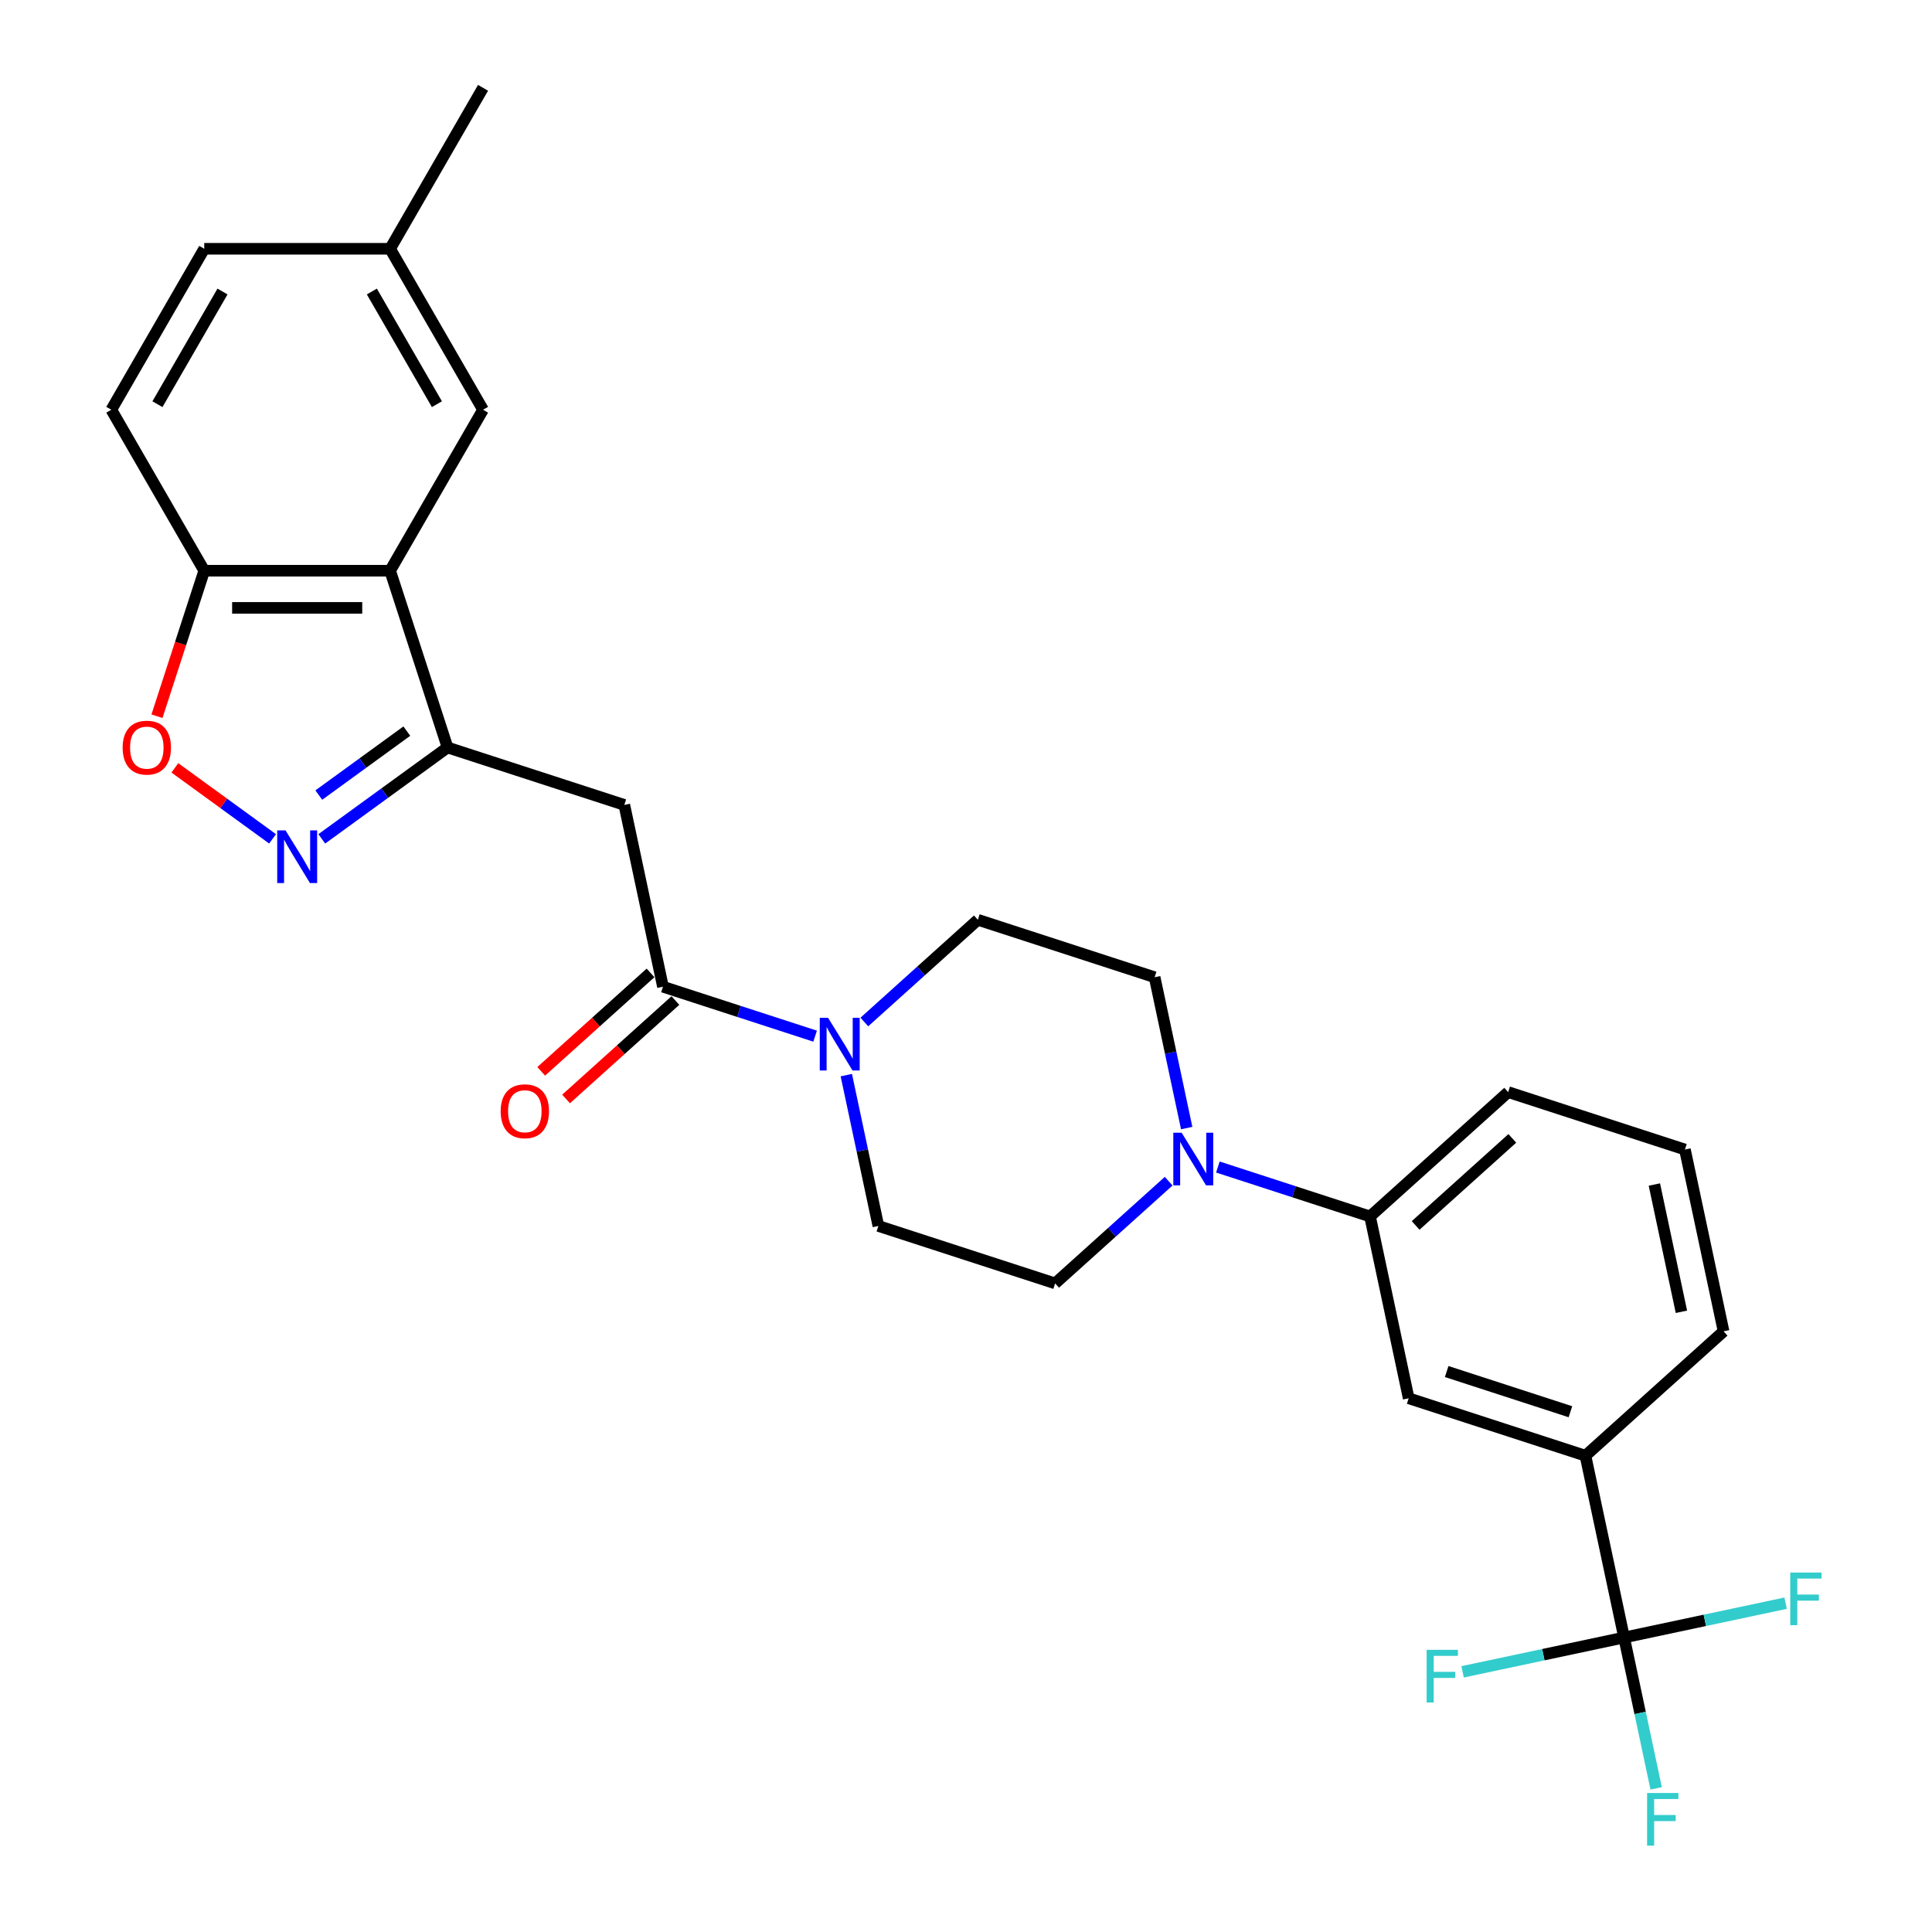 <?xml version='1.0' encoding='iso-8859-1'?>
<svg version='1.1' baseProfile='full'
              xmlns='http://www.w3.org/2000/svg'
                      xmlns:rdkit='http://www.rdkit.org/xml'
                      xmlns:xlink='http://www.w3.org/1999/xlink'
                  xml:space='preserve'
width='1000px' height='1000px' viewBox='0 0 1000 1000'>
<!-- END OF HEADER -->
<rect style='opacity:1.0;fill:#FFFFFF;stroke:none' width='1000' height='1000' x='0' y='0'> </rect>
<path class='bond-0' d='M 231.65,386.896 L 199.104,410.542' style='fill:none;fill-rule:evenodd;stroke:#000000;stroke-width:6px;stroke-linecap:butt;stroke-linejoin:miter;stroke-opacity:1' />
<path class='bond-0' d='M 199.104,410.542 L 166.557,434.189' style='fill:none;fill-rule:evenodd;stroke:#0000FF;stroke-width:6px;stroke-linecap:butt;stroke-linejoin:miter;stroke-opacity:1' />
<path class='bond-0' d='M 210.577,378.424 L 187.794,394.976' style='fill:none;fill-rule:evenodd;stroke:#000000;stroke-width:6px;stroke-linecap:butt;stroke-linejoin:miter;stroke-opacity:1' />
<path class='bond-0' d='M 187.794,394.976 L 165.012,411.529' style='fill:none;fill-rule:evenodd;stroke:#0000FF;stroke-width:6px;stroke-linecap:butt;stroke-linejoin:miter;stroke-opacity:1' />
<path class='bond-2' d='M 231.65,386.896 L 323.146,416.624' style='fill:none;fill-rule:evenodd;stroke:#000000;stroke-width:6px;stroke-linecap:butt;stroke-linejoin:miter;stroke-opacity:1' />
<path class='bond-3' d='M 231.65,386.896 L 201.922,295.4' style='fill:none;fill-rule:evenodd;stroke:#000000;stroke-width:6px;stroke-linecap:butt;stroke-linejoin:miter;stroke-opacity:1' />
<path class='bond-7' d='M 141.082,434.189 L 115.795,415.816' style='fill:none;fill-rule:evenodd;stroke:#0000FF;stroke-width:6px;stroke-linecap:butt;stroke-linejoin:miter;stroke-opacity:1' />
<path class='bond-7' d='M 115.795,415.816 L 90.507,397.444' style='fill:none;fill-rule:evenodd;stroke:#FF0000;stroke-width:6px;stroke-linecap:butt;stroke-linejoin:miter;stroke-opacity:1' />
<path class='bond-1' d='M 343.148,510.726 L 323.146,416.624' style='fill:none;fill-rule:evenodd;stroke:#000000;stroke-width:6px;stroke-linecap:butt;stroke-linejoin:miter;stroke-opacity:1' />
<path class='bond-5' d='M 343.148,510.726 L 382.527,523.521' style='fill:none;fill-rule:evenodd;stroke:#000000;stroke-width:6px;stroke-linecap:butt;stroke-linejoin:miter;stroke-opacity:1' />
<path class='bond-5' d='M 382.527,523.521 L 421.906,536.316' style='fill:none;fill-rule:evenodd;stroke:#0000FF;stroke-width:6px;stroke-linecap:butt;stroke-linejoin:miter;stroke-opacity:1' />
<path class='bond-17' d='M 336.711,503.577 L 308.42,529.05' style='fill:none;fill-rule:evenodd;stroke:#000000;stroke-width:6px;stroke-linecap:butt;stroke-linejoin:miter;stroke-opacity:1' />
<path class='bond-17' d='M 308.42,529.05 L 280.129,554.524' style='fill:none;fill-rule:evenodd;stroke:#FF0000;stroke-width:6px;stroke-linecap:butt;stroke-linejoin:miter;stroke-opacity:1' />
<path class='bond-17' d='M 349.585,517.876 L 321.294,543.349' style='fill:none;fill-rule:evenodd;stroke:#000000;stroke-width:6px;stroke-linecap:butt;stroke-linejoin:miter;stroke-opacity:1' />
<path class='bond-17' d='M 321.294,543.349 L 293.003,568.822' style='fill:none;fill-rule:evenodd;stroke:#FF0000;stroke-width:6px;stroke-linecap:butt;stroke-linejoin:miter;stroke-opacity:1' />
<path class='bond-8' d='M 201.922,295.4 L 105.718,295.4' style='fill:none;fill-rule:evenodd;stroke:#000000;stroke-width:6px;stroke-linecap:butt;stroke-linejoin:miter;stroke-opacity:1' />
<path class='bond-8' d='M 187.491,314.641 L 120.148,314.641' style='fill:none;fill-rule:evenodd;stroke:#000000;stroke-width:6px;stroke-linecap:butt;stroke-linejoin:miter;stroke-opacity:1' />
<path class='bond-12' d='M 201.922,295.4 L 250.024,212.085' style='fill:none;fill-rule:evenodd;stroke:#000000;stroke-width:6px;stroke-linecap:butt;stroke-linejoin:miter;stroke-opacity:1' />
<path class='bond-4' d='M 840.63,847.573 L 820.628,753.472' style='fill:none;fill-rule:evenodd;stroke:#000000;stroke-width:6px;stroke-linecap:butt;stroke-linejoin:miter;stroke-opacity:1' />
<path class='bond-18' d='M 840.63,847.573 L 848.927,886.611' style='fill:none;fill-rule:evenodd;stroke:#000000;stroke-width:6px;stroke-linecap:butt;stroke-linejoin:miter;stroke-opacity:1' />
<path class='bond-18' d='M 848.927,886.611 L 857.225,925.648' style='fill:none;fill-rule:evenodd;stroke:#33CCCC;stroke-width:6px;stroke-linecap:butt;stroke-linejoin:miter;stroke-opacity:1' />
<path class='bond-19' d='M 840.63,847.573 L 798.831,856.458' style='fill:none;fill-rule:evenodd;stroke:#000000;stroke-width:6px;stroke-linecap:butt;stroke-linejoin:miter;stroke-opacity:1' />
<path class='bond-19' d='M 798.831,856.458 L 757.033,865.342' style='fill:none;fill-rule:evenodd;stroke:#33CCCC;stroke-width:6px;stroke-linecap:butt;stroke-linejoin:miter;stroke-opacity:1' />
<path class='bond-20' d='M 840.63,847.573 L 882.428,838.689' style='fill:none;fill-rule:evenodd;stroke:#000000;stroke-width:6px;stroke-linecap:butt;stroke-linejoin:miter;stroke-opacity:1' />
<path class='bond-20' d='M 882.428,838.689 L 924.226,829.804' style='fill:none;fill-rule:evenodd;stroke:#33CCCC;stroke-width:6px;stroke-linecap:butt;stroke-linejoin:miter;stroke-opacity:1' />
<path class='bond-13' d='M 438.05,556.483 L 446.348,595.52' style='fill:none;fill-rule:evenodd;stroke:#0000FF;stroke-width:6px;stroke-linecap:butt;stroke-linejoin:miter;stroke-opacity:1' />
<path class='bond-13' d='M 446.348,595.52 L 454.645,634.557' style='fill:none;fill-rule:evenodd;stroke:#000000;stroke-width:6px;stroke-linecap:butt;stroke-linejoin:miter;stroke-opacity:1' />
<path class='bond-14' d='M 447.381,528.986 L 476.759,502.534' style='fill:none;fill-rule:evenodd;stroke:#0000FF;stroke-width:6px;stroke-linecap:butt;stroke-linejoin:miter;stroke-opacity:1' />
<path class='bond-14' d='M 476.759,502.534 L 506.137,476.082' style='fill:none;fill-rule:evenodd;stroke:#000000;stroke-width:6px;stroke-linecap:butt;stroke-linejoin:miter;stroke-opacity:1' />
<path class='bond-6' d='M 614.228,583.885 L 605.93,544.848' style='fill:none;fill-rule:evenodd;stroke:#0000FF;stroke-width:6px;stroke-linecap:butt;stroke-linejoin:miter;stroke-opacity:1' />
<path class='bond-6' d='M 605.93,544.848 L 597.633,505.811' style='fill:none;fill-rule:evenodd;stroke:#000000;stroke-width:6px;stroke-linecap:butt;stroke-linejoin:miter;stroke-opacity:1' />
<path class='bond-10' d='M 630.372,604.051 L 669.751,616.846' style='fill:none;fill-rule:evenodd;stroke:#0000FF;stroke-width:6px;stroke-linecap:butt;stroke-linejoin:miter;stroke-opacity:1' />
<path class='bond-10' d='M 669.751,616.846 L 709.13,629.641' style='fill:none;fill-rule:evenodd;stroke:#000000;stroke-width:6px;stroke-linecap:butt;stroke-linejoin:miter;stroke-opacity:1' />
<path class='bond-30' d='M 604.897,611.381 L 575.519,637.833' style='fill:none;fill-rule:evenodd;stroke:#0000FF;stroke-width:6px;stroke-linecap:butt;stroke-linejoin:miter;stroke-opacity:1' />
<path class='bond-30' d='M 575.519,637.833 L 546.141,664.285' style='fill:none;fill-rule:evenodd;stroke:#000000;stroke-width:6px;stroke-linecap:butt;stroke-linejoin:miter;stroke-opacity:1' />
<path class='bond-28' d='M 81.247,370.714 L 93.482,333.057' style='fill:none;fill-rule:evenodd;stroke:#FF0000;stroke-width:6px;stroke-linecap:butt;stroke-linejoin:miter;stroke-opacity:1' />
<path class='bond-28' d='M 93.482,333.057 L 105.718,295.4' style='fill:none;fill-rule:evenodd;stroke:#000000;stroke-width:6px;stroke-linecap:butt;stroke-linejoin:miter;stroke-opacity:1' />
<path class='bond-21' d='M 105.718,295.4 L 57.615,212.085' style='fill:none;fill-rule:evenodd;stroke:#000000;stroke-width:6px;stroke-linecap:butt;stroke-linejoin:miter;stroke-opacity:1' />
<path class='bond-9' d='M 820.628,753.472 L 729.132,723.743' style='fill:none;fill-rule:evenodd;stroke:#000000;stroke-width:6px;stroke-linecap:butt;stroke-linejoin:miter;stroke-opacity:1' />
<path class='bond-9' d='M 812.849,730.713 L 748.802,709.903' style='fill:none;fill-rule:evenodd;stroke:#000000;stroke-width:6px;stroke-linecap:butt;stroke-linejoin:miter;stroke-opacity:1' />
<path class='bond-31' d='M 820.628,753.472 L 892.121,689.099' style='fill:none;fill-rule:evenodd;stroke:#000000;stroke-width:6px;stroke-linecap:butt;stroke-linejoin:miter;stroke-opacity:1' />
<path class='bond-11' d='M 709.13,629.641 L 729.132,723.743' style='fill:none;fill-rule:evenodd;stroke:#000000;stroke-width:6px;stroke-linecap:butt;stroke-linejoin:miter;stroke-opacity:1' />
<path class='bond-25' d='M 709.13,629.641 L 780.624,565.268' style='fill:none;fill-rule:evenodd;stroke:#000000;stroke-width:6px;stroke-linecap:butt;stroke-linejoin:miter;stroke-opacity:1' />
<path class='bond-25' d='M 732.729,634.284 L 782.774,589.223' style='fill:none;fill-rule:evenodd;stroke:#000000;stroke-width:6px;stroke-linecap:butt;stroke-linejoin:miter;stroke-opacity:1' />
<path class='bond-22' d='M 250.024,212.085 L 201.922,128.77' style='fill:none;fill-rule:evenodd;stroke:#000000;stroke-width:6px;stroke-linecap:butt;stroke-linejoin:miter;stroke-opacity:1' />
<path class='bond-22' d='M 226.145,209.208 L 192.474,150.887' style='fill:none;fill-rule:evenodd;stroke:#000000;stroke-width:6px;stroke-linecap:butt;stroke-linejoin:miter;stroke-opacity:1' />
<path class='bond-16' d='M 454.645,634.557 L 546.141,664.285' style='fill:none;fill-rule:evenodd;stroke:#000000;stroke-width:6px;stroke-linecap:butt;stroke-linejoin:miter;stroke-opacity:1' />
<path class='bond-15' d='M 506.137,476.082 L 597.633,505.811' style='fill:none;fill-rule:evenodd;stroke:#000000;stroke-width:6px;stroke-linecap:butt;stroke-linejoin:miter;stroke-opacity:1' />
<path class='bond-29' d='M 57.615,212.085 L 105.718,128.77' style='fill:none;fill-rule:evenodd;stroke:#000000;stroke-width:6px;stroke-linecap:butt;stroke-linejoin:miter;stroke-opacity:1' />
<path class='bond-29' d='M 81.494,209.208 L 115.165,150.887' style='fill:none;fill-rule:evenodd;stroke:#000000;stroke-width:6px;stroke-linecap:butt;stroke-linejoin:miter;stroke-opacity:1' />
<path class='bond-23' d='M 201.922,128.77 L 105.718,128.77' style='fill:none;fill-rule:evenodd;stroke:#000000;stroke-width:6px;stroke-linecap:butt;stroke-linejoin:miter;stroke-opacity:1' />
<path class='bond-27' d='M 201.922,128.77 L 250.024,45.455' style='fill:none;fill-rule:evenodd;stroke:#000000;stroke-width:6px;stroke-linecap:butt;stroke-linejoin:miter;stroke-opacity:1' />
<path class='bond-24' d='M 892.121,689.099 L 872.119,594.997' style='fill:none;fill-rule:evenodd;stroke:#000000;stroke-width:6px;stroke-linecap:butt;stroke-linejoin:miter;stroke-opacity:1' />
<path class='bond-24' d='M 870.301,678.984 L 856.299,613.112' style='fill:none;fill-rule:evenodd;stroke:#000000;stroke-width:6px;stroke-linecap:butt;stroke-linejoin:miter;stroke-opacity:1' />
<path class='bond-26' d='M 780.624,565.268 L 872.119,594.997' style='fill:none;fill-rule:evenodd;stroke:#000000;stroke-width:6px;stroke-linecap:butt;stroke-linejoin:miter;stroke-opacity:1' />
<path  class='atom-1' d='M 147.797 429.821
L 156.725 444.251
Q 157.61 445.675, 159.034 448.253
Q 160.458 450.832, 160.535 450.985
L 160.535 429.821
L 164.152 429.821
L 164.152 457.066
L 160.419 457.066
L 150.837 441.288
Q 149.721 439.441, 148.528 437.325
Q 147.374 435.208, 147.028 434.554
L 147.028 457.066
L 143.487 457.066
L 143.487 429.821
L 147.797 429.821
' fill='#0000FF'/>
<path  class='atom-6' d='M 428.621 526.832
L 437.549 541.263
Q 438.434 542.687, 439.858 545.265
Q 441.282 547.843, 441.359 547.997
L 441.359 526.832
L 444.976 526.832
L 444.976 554.077
L 441.243 554.077
L 431.661 538.3
Q 430.545 536.453, 429.352 534.336
Q 428.198 532.22, 427.851 531.566
L 427.851 554.077
L 424.311 554.077
L 424.311 526.832
L 428.621 526.832
' fill='#0000FF'/>
<path  class='atom-7' d='M 611.612 586.29
L 620.54 600.72
Q 621.425 602.144, 622.849 604.723
Q 624.273 607.301, 624.35 607.455
L 624.35 586.29
L 627.967 586.29
L 627.967 613.535
L 624.234 613.535
L 614.652 597.757
Q 613.536 595.91, 612.343 593.794
Q 611.189 591.677, 610.843 591.023
L 610.843 613.535
L 607.302 613.535
L 607.302 586.29
L 611.612 586.29
' fill='#0000FF'/>
<path  class='atom-8' d='M 63.482 386.973
Q 63.482 380.431, 66.715 376.775
Q 69.947 373.119, 75.989 373.119
Q 82.031 373.119, 85.263 376.775
Q 88.495 380.431, 88.495 386.973
Q 88.495 393.592, 85.225 397.363
Q 81.954 401.095, 75.989 401.095
Q 69.986 401.095, 66.715 397.363
Q 63.482 393.63, 63.482 386.973
M 75.989 398.017
Q 80.145 398.017, 82.377 395.246
Q 84.647 392.437, 84.647 386.973
Q 84.647 381.624, 82.377 378.93
Q 80.145 376.198, 75.989 376.198
Q 71.833 376.198, 69.562 378.892
Q 67.331 381.585, 67.331 386.973
Q 67.331 392.476, 69.562 395.246
Q 71.833 398.017, 75.989 398.017
' fill='#FF0000'/>
<path  class='atom-18' d='M 259.148 575.176
Q 259.148 568.634, 262.38 564.979
Q 265.613 561.323, 271.654 561.323
Q 277.696 561.323, 280.928 564.979
Q 284.161 568.634, 284.161 575.176
Q 284.161 581.795, 280.89 585.566
Q 277.619 589.299, 271.654 589.299
Q 265.651 589.299, 262.38 585.566
Q 259.148 581.834, 259.148 575.176
M 271.654 586.221
Q 275.81 586.221, 278.042 583.45
Q 280.313 580.641, 280.313 575.176
Q 280.313 569.827, 278.042 567.134
Q 275.81 564.401, 271.654 564.401
Q 267.498 564.401, 265.228 567.095
Q 262.996 569.789, 262.996 575.176
Q 262.996 580.679, 265.228 583.45
Q 267.498 586.221, 271.654 586.221
' fill='#FF0000'/>
<path  class='atom-19' d='M 852.531 928.053
L 868.732 928.053
L 868.732 931.17
L 856.187 931.17
L 856.187 939.443
L 867.347 939.443
L 867.347 942.599
L 856.187 942.599
L 856.187 955.298
L 852.531 955.298
L 852.531 928.053
' fill='#33CCCC'/>
<path  class='atom-20' d='M 738.427 853.953
L 754.628 853.953
L 754.628 857.07
L 742.083 857.07
L 742.083 865.343
L 753.243 865.343
L 753.243 868.499
L 742.083 868.499
L 742.083 881.198
L 738.427 881.198
L 738.427 853.953
' fill='#33CCCC'/>
<path  class='atom-21' d='M 926.631 813.949
L 942.832 813.949
L 942.832 817.066
L 930.287 817.066
L 930.287 825.34
L 941.446 825.34
L 941.446 828.495
L 930.287 828.495
L 930.287 841.194
L 926.631 841.194
L 926.631 813.949
' fill='#33CCCC'/>
</svg>
